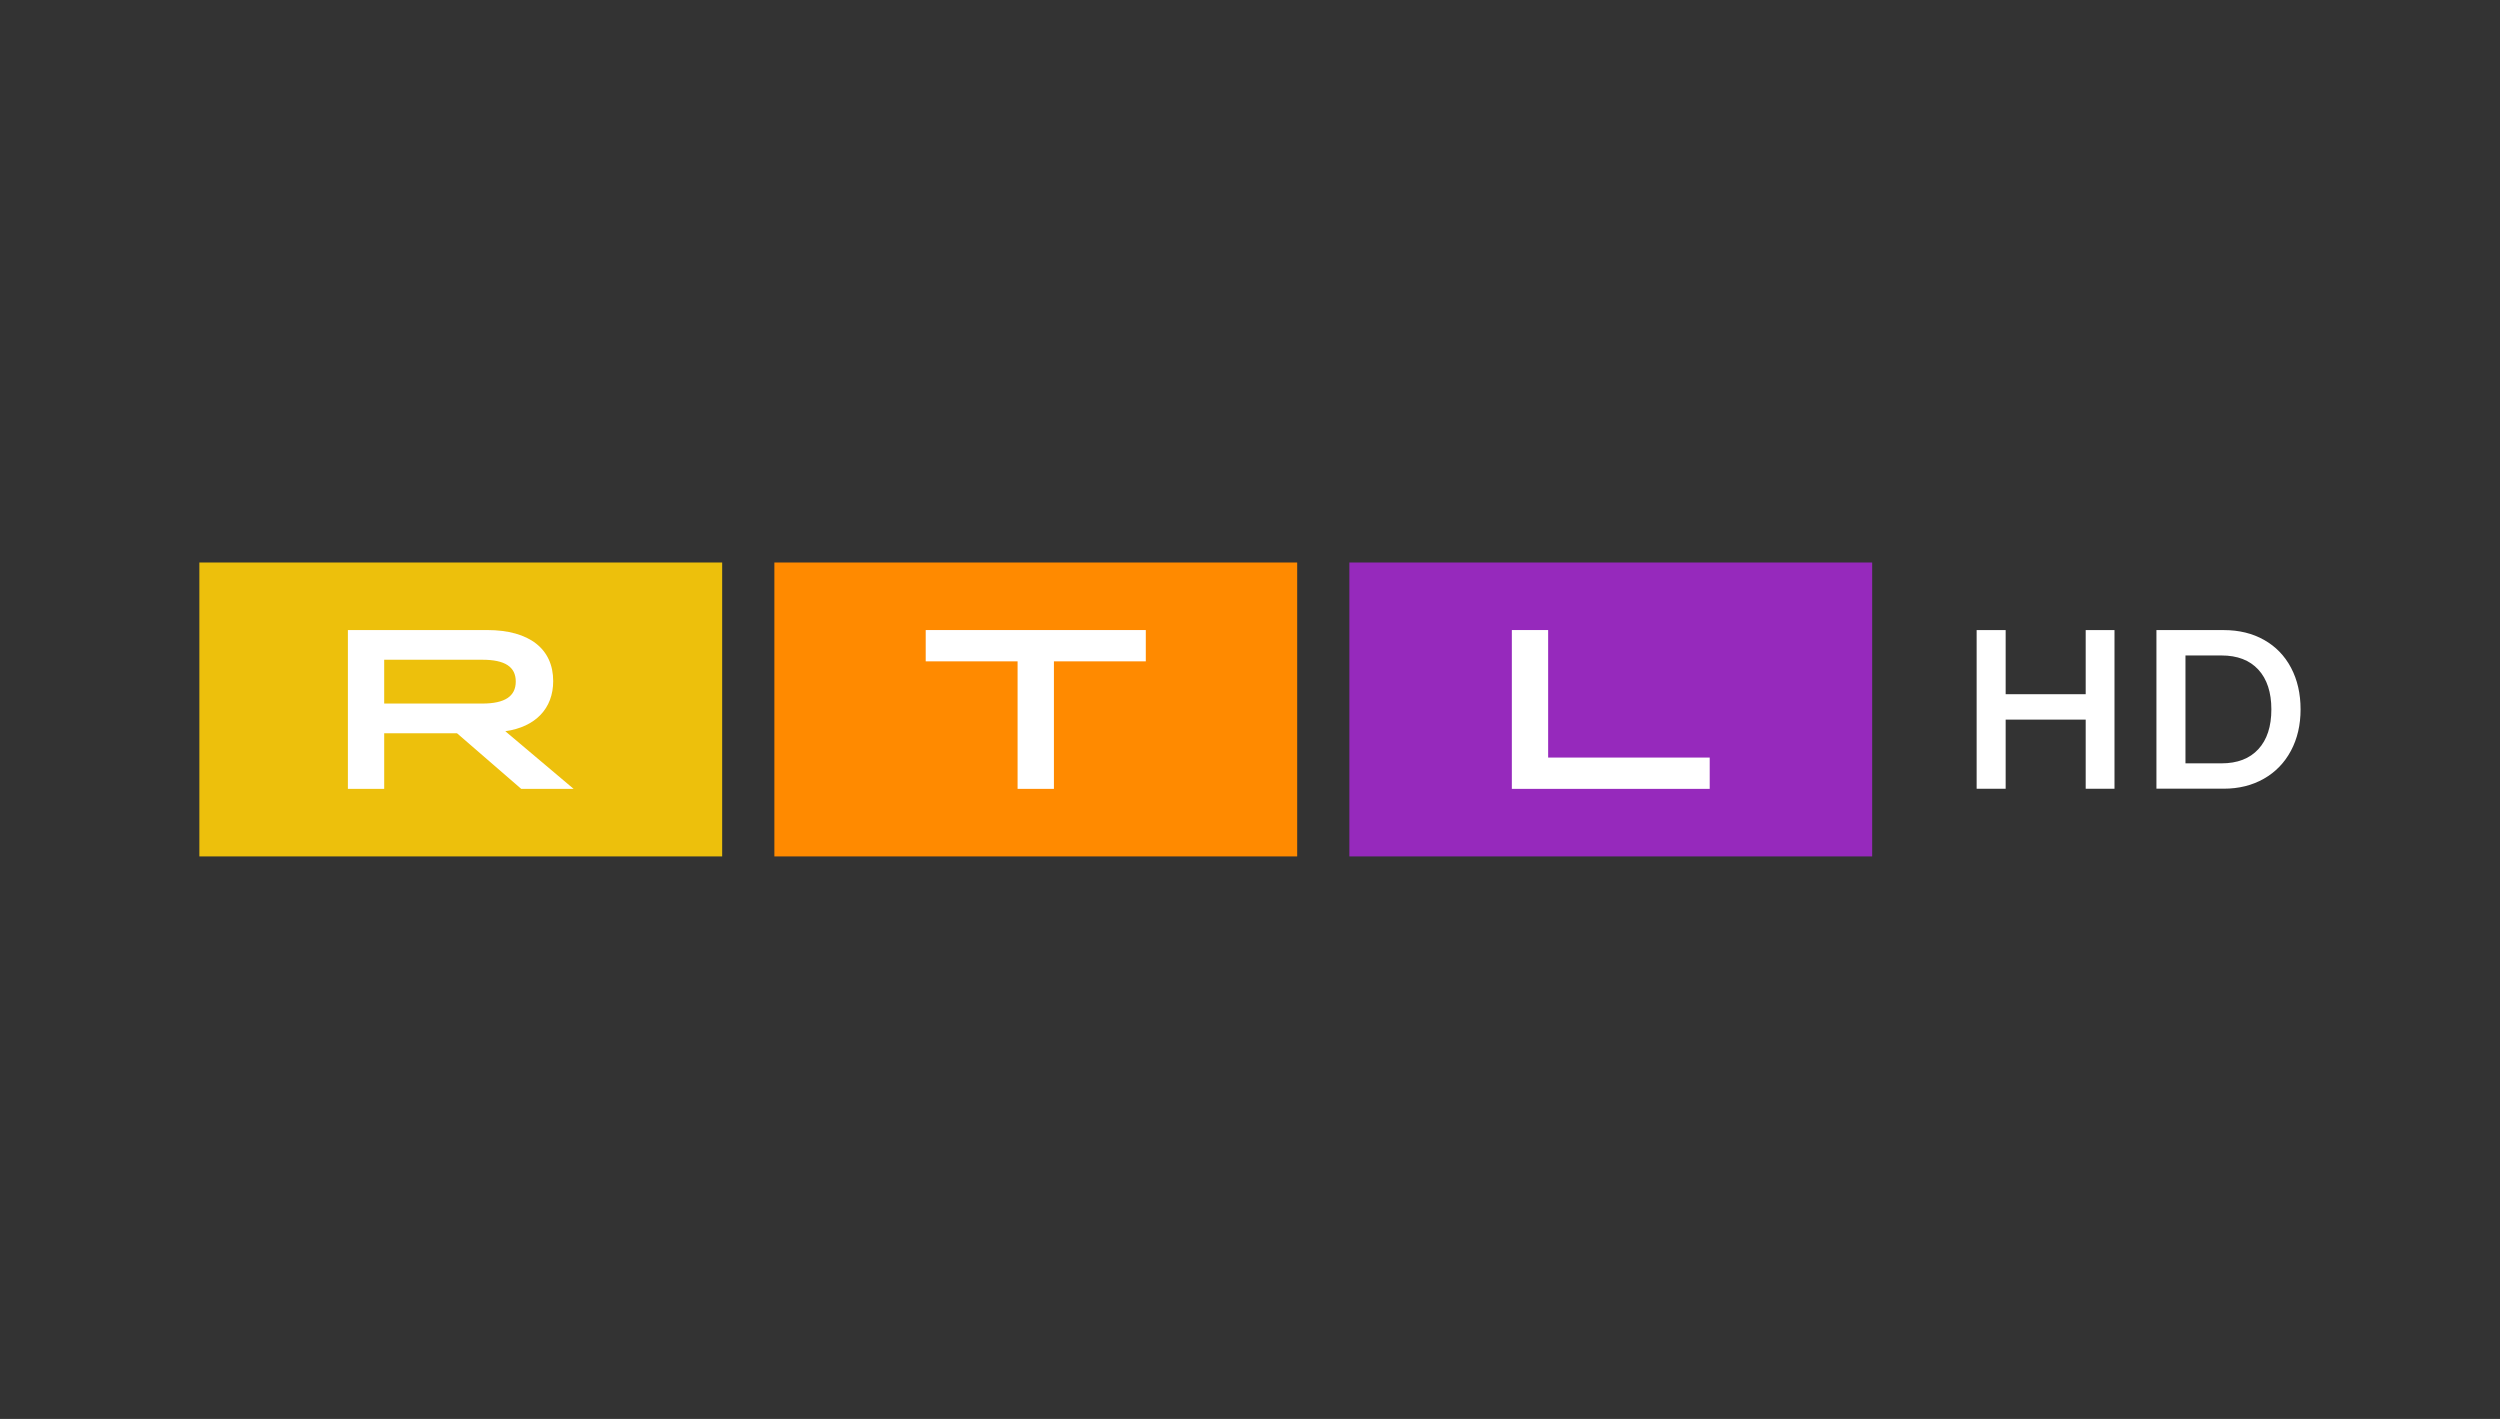 <?xml version="1.0" encoding="UTF-8"?> <svg xmlns="http://www.w3.org/2000/svg" height="84" viewBox="0 0 148 84" width="148"><rect x="0" y="0" width="148" height="84" fill="#333333" stroke="none"/><g fill="none"><g transform="translate(11.802 33.3)"><g transform="translate(68.08)"><path d="m0 0h30.95v17.4h-30.95z" fill="#9629bc"></path><path d="m9.619 3.999h2.149v7.549h9.564v1.853h-11.713z" fill="#fff"></path></g><g transform="translate(34.041)"><path d="m0 0h30.95v17.4h-30.95z" fill="#ff8a00"></path><path d="m14.398 5.852h-5.439v-1.853h13.029v1.853h-5.439v7.549h-2.151z" fill="#fff"></path></g><path d="m0 0h30.95v17.4h-30.95z" fill="#edc00c"></path><path d="m8.791 3.999h8.247c2.511 0 3.909 1.129 3.909 3.021 0 1.624-1.048 2.713-2.834 2.969l4.044 3.412h-3.103l-3.802-3.292h-4.31v3.29h-2.149v-9.4zm7.966 4.351c1.33 0 1.974-.43 1.974-1.303 0-.873-.644-1.29-1.974-1.29h-5.815v2.591h5.815z" fill="#fff"></path></g><g fill="#fff" transform="translate(117.016 37.301)"><path d="m6.457 3.798v-3.798h1.705v9.393h-1.705v-4.093h-4.738v4.093h-1.718v-9.393h1.718v3.796h4.738z"></path><path d="m10.645 9.393v-9.393h3.985c.904 0 1.701.194 2.389.583.69.389 1.221.939 1.596 1.65s.563 1.532.563 2.462c0 .921-.19 1.738-.57 2.449-.38.712-.915 1.264-1.605 1.657-.69.393-1.48.589-2.376.589h-3.983zm3.852-1.504c.939 0 1.666-.279 2.181-.838.515-.559.771-1.345.771-2.355 0-1.011-.258-1.797-.771-2.355-.515-.559-1.242-.838-2.181-.838h-2.133v6.387z"></path></g></g></svg> 